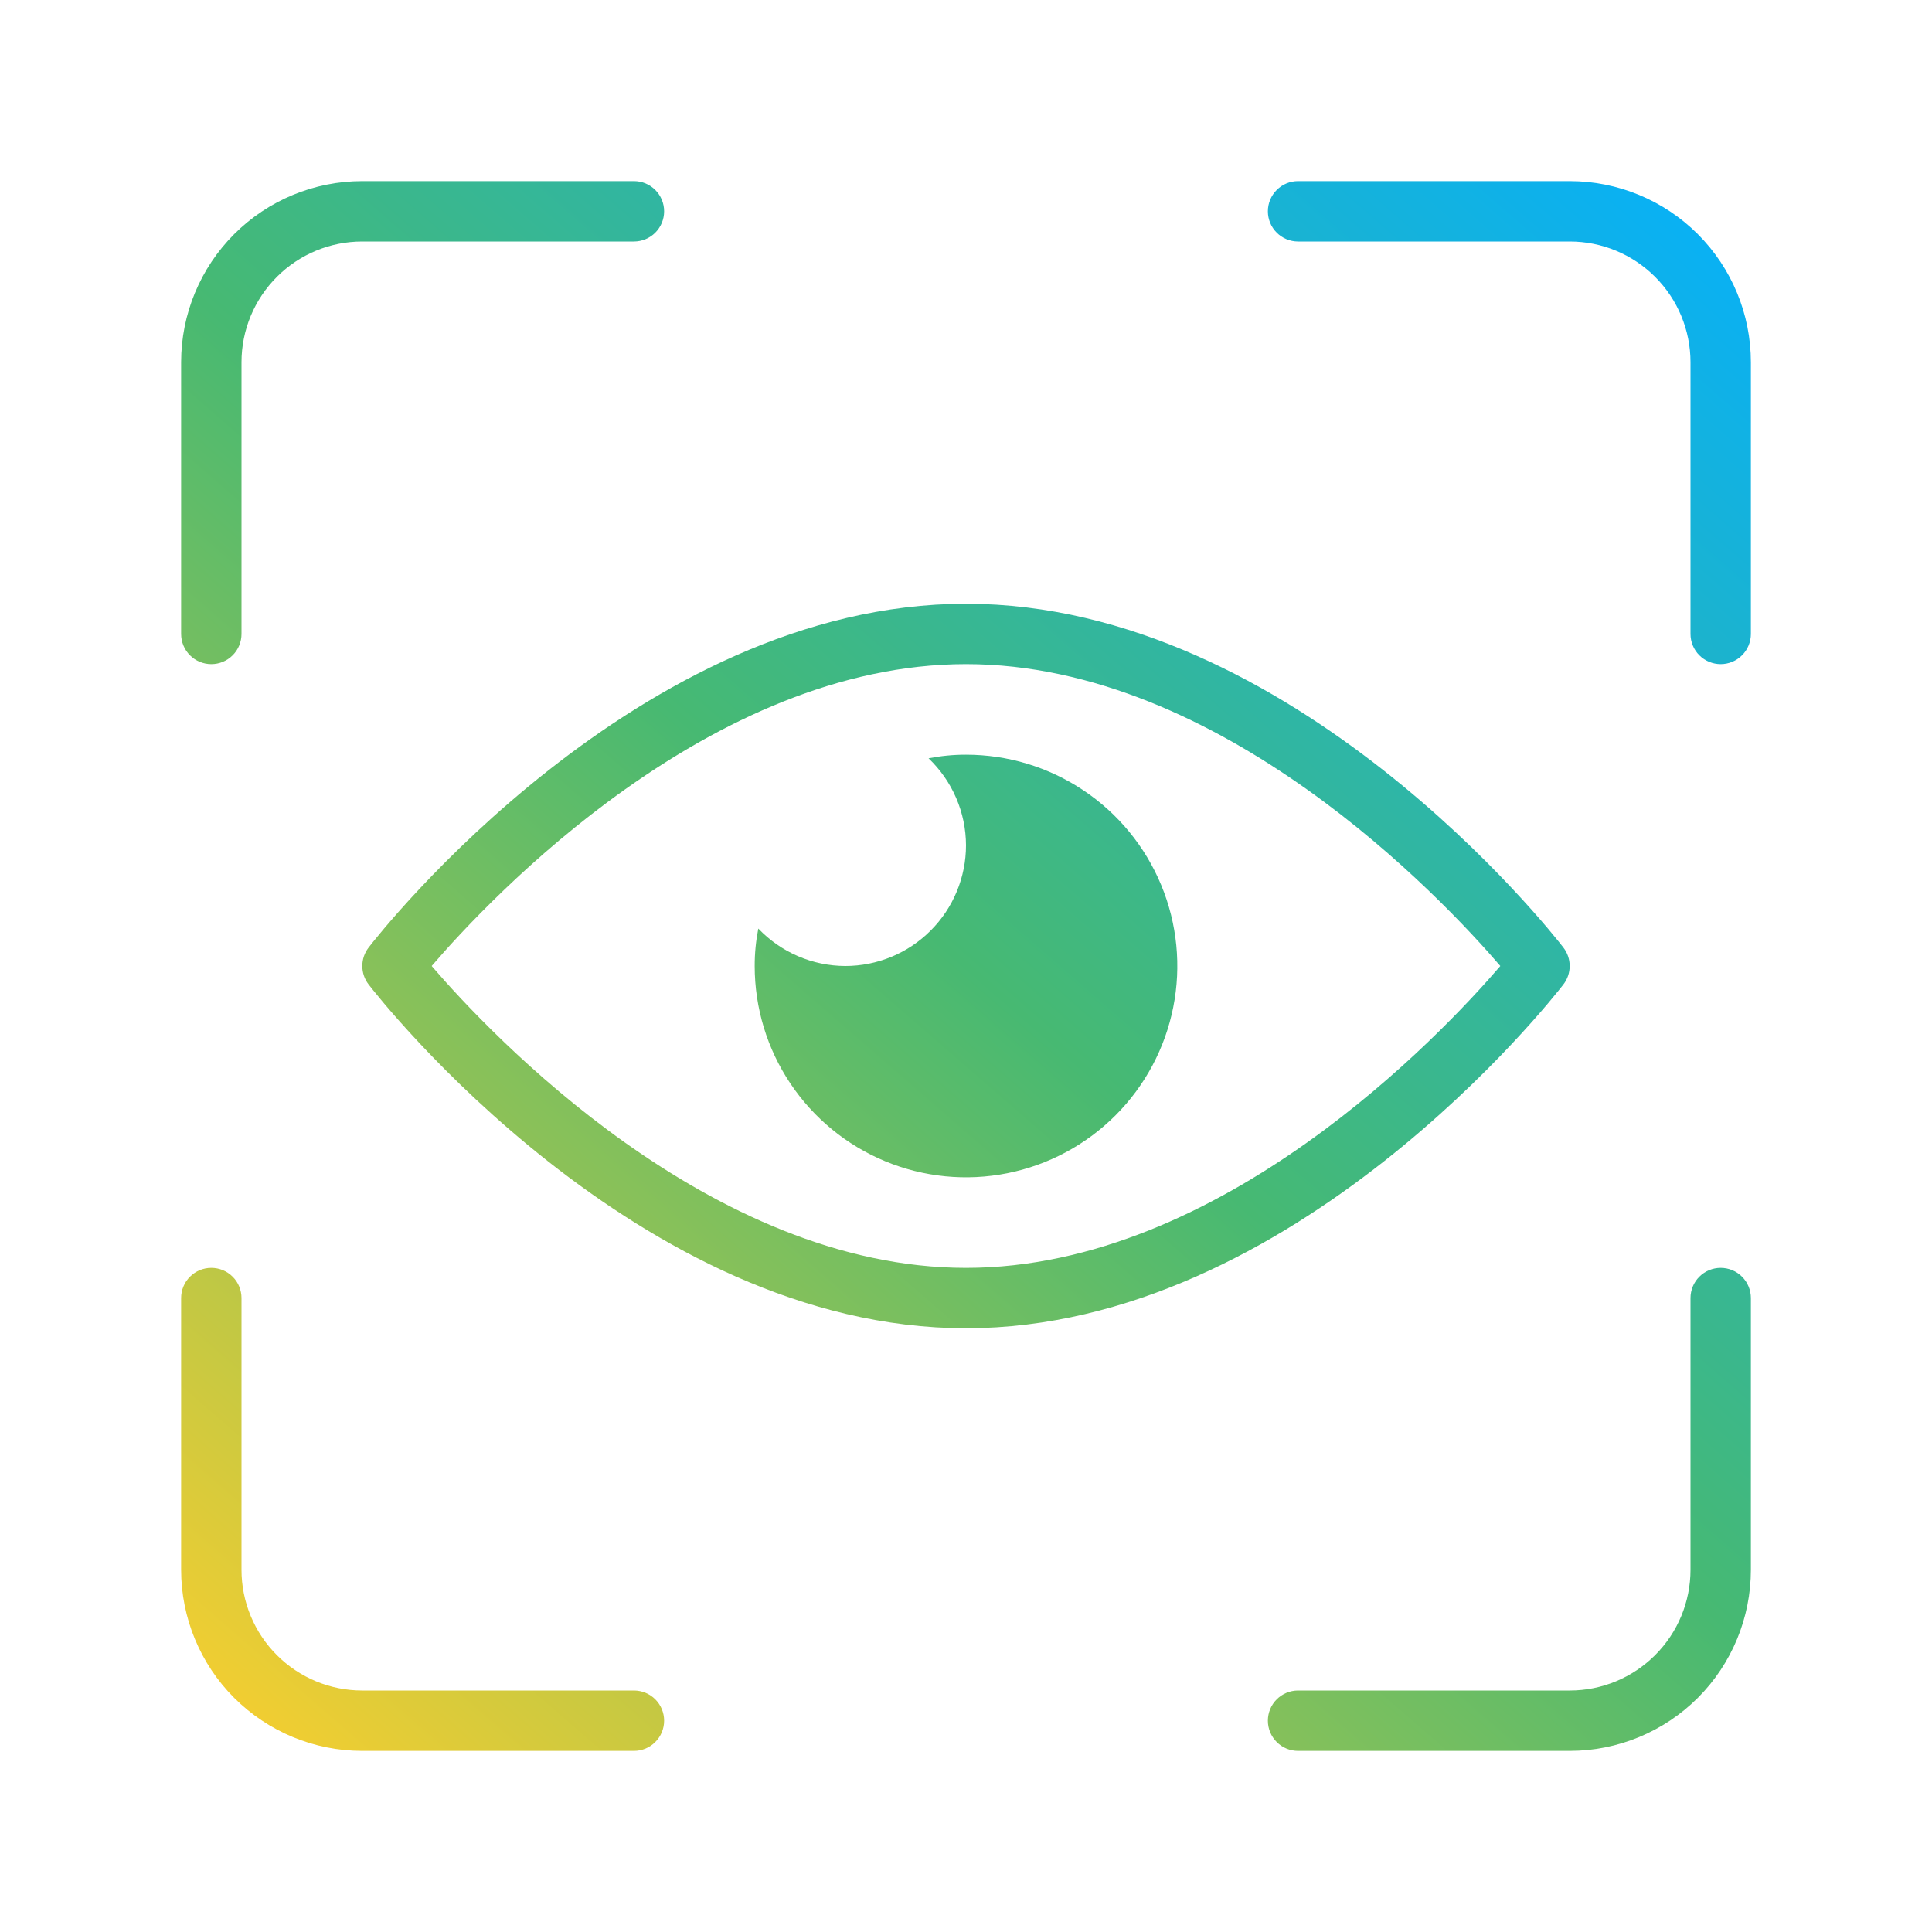 <svg width="64" height="64" viewBox="0 0 64 64" fill="none" xmlns="http://www.w3.org/2000/svg">
<path d="M32 44C21.14 44 12.57 33.08 12.21 32.61C12.075 32.435 12.002 32.221 12.002 32C12.002 31.779 12.075 31.565 12.21 31.39C12.57 30.92 21.14 20 32 20C42.86 20 51.43 30.92 51.79 31.39C51.925 31.565 51.998 31.779 51.998 32C51.998 32.221 51.925 32.435 51.79 32.61C51.43 33.08 42.86 44 32 44ZM14.3 32C16.24 34.26 23.53 42 32 42C40.47 42 47.76 34.26 49.7 32C47.76 29.74 40.47 22 32 22C23.53 22 16.24 29.74 14.3 32ZM32 25C31.584 24.999 31.168 25.04 30.76 25.12C31.15 25.492 31.461 25.939 31.674 26.433C31.887 26.928 31.998 27.461 32 28C32 29.061 31.579 30.078 30.828 30.828C30.078 31.579 29.061 32 28 32C27.461 31.998 26.928 31.887 26.433 31.674C25.939 31.461 25.492 31.15 25.12 30.76C25.04 31.168 24.999 31.584 25 32C25 33.385 25.41 34.738 26.18 35.889C26.949 37.04 28.042 37.937 29.321 38.467C30.6 38.997 32.008 39.136 33.366 38.865C34.724 38.595 35.971 37.929 36.95 36.95C37.929 35.971 38.595 34.724 38.865 33.366C39.136 32.008 38.997 30.6 38.467 29.321C37.937 28.042 37.04 26.949 35.889 26.18C34.738 25.41 33.385 25 32 25ZM58 21V12C58 10.409 57.368 8.883 56.243 7.757C55.117 6.632 53.591 6 52 6H43C42.735 6 42.48 6.105 42.293 6.293C42.105 6.48 42 6.735 42 7C42 7.265 42.105 7.52 42.293 7.707C42.48 7.895 42.735 8 43 8H52C53.061 8 54.078 8.421 54.828 9.172C55.579 9.922 56 10.939 56 12V21C56 21.265 56.105 21.52 56.293 21.707C56.48 21.895 56.735 22 57 22C57.265 22 57.52 21.895 57.707 21.707C57.895 21.52 58 21.265 58 21ZM8 21V12C8 10.939 8.421 9.922 9.172 9.172C9.922 8.421 10.939 8 12 8H21C21.265 8 21.52 7.895 21.707 7.707C21.895 7.52 22 7.265 22 7C22 6.735 21.895 6.48 21.707 6.293C21.52 6.105 21.265 6 21 6H12C10.409 6 8.883 6.632 7.757 7.757C6.632 8.883 6 10.409 6 12V21C6 21.265 6.105 21.52 6.293 21.707C6.48 21.895 6.735 22 7 22C7.265 22 7.52 21.895 7.707 21.707C7.895 21.52 8 21.265 8 21ZM58 52V43C58 42.735 57.895 42.48 57.707 42.293C57.52 42.105 57.265 42 57 42C56.735 42 56.48 42.105 56.293 42.293C56.105 42.48 56 42.735 56 43V52C56 53.061 55.579 54.078 54.828 54.828C54.078 55.579 53.061 56 52 56H43C42.735 56 42.48 56.105 42.293 56.293C42.105 56.48 42 56.735 42 57C42 57.265 42.105 57.52 42.293 57.707C42.48 57.895 42.735 58 43 58H52C53.591 58 55.117 57.368 56.243 56.243C57.368 55.117 58 53.591 58 52ZM22 57C22 56.735 21.895 56.48 21.707 56.293C21.52 56.105 21.265 56 21 56H12C10.939 56 9.922 55.579 9.172 54.828C8.421 54.078 8 53.061 8 52V43C8 42.735 7.895 42.48 7.707 42.293C7.52 42.105 7.265 42 7 42C6.735 42 6.48 42.105 6.293 42.293C6.105 42.48 6 42.735 6 43V52C6 53.591 6.632 55.117 7.757 56.243C8.883 57.368 10.409 58 12 58H21C21.265 58 21.52 57.895 21.707 57.707C21.895 57.52 22 57.265 22 57Z" fill="url(#paint0_linear_3724_23590)"/>
<defs>
<linearGradient id="paint0_linear_3724_23590" x1="58.085" y1="6" x2="9.917" y2="61.473" gradientUnits="userSpaceOnUse">
<stop stop-color="#05B0FD"/>
<stop offset="0.5" stop-color="#47B972"/>
<stop offset="1" stop-color="#FDCF2D"/>
</linearGradient>
</defs>
</svg>
